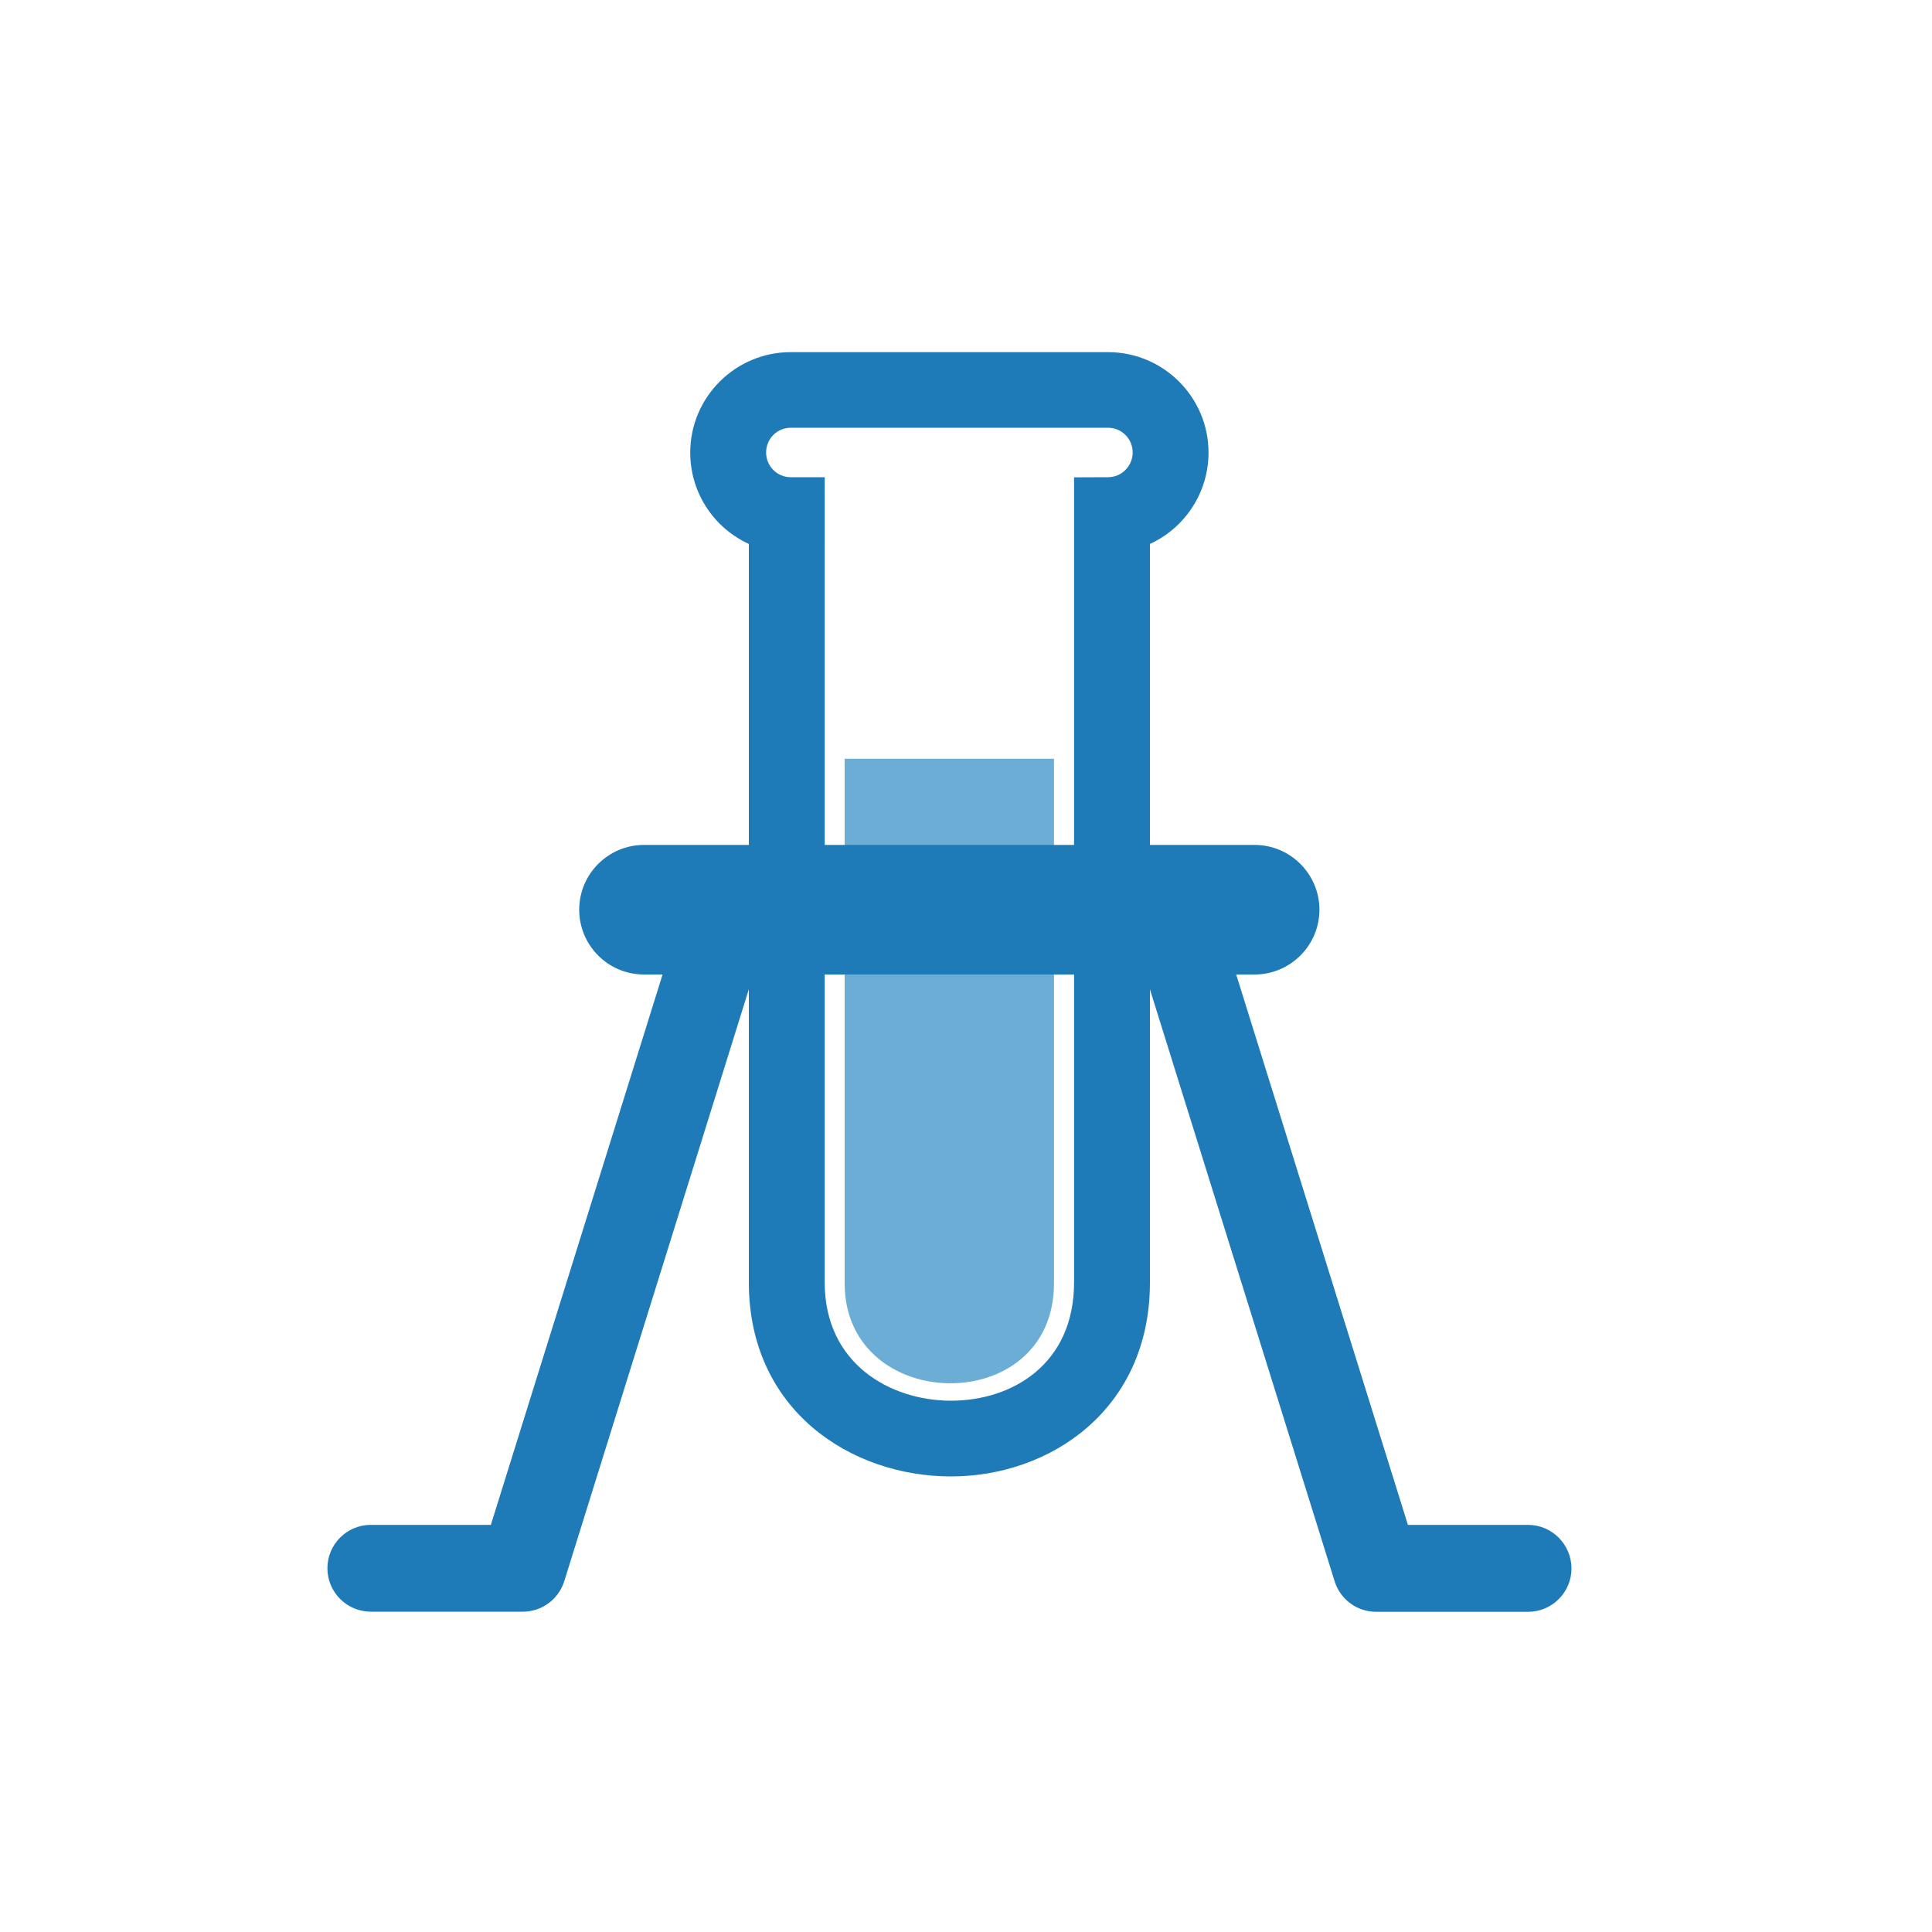 <?xml version="1.0" encoding="utf-8"?>
<!-- Generator: Adobe Illustrator 23.1.0, SVG Export Plug-In . SVG Version: 6.00 Build 0)  -->
<svg version="1.1" id="Capa_1" xmlns="http://www.w3.org/2000/svg" xmlns:xlink="http://www.w3.org/1999/xlink" x="0px" y="0px"
	 viewBox="0 0 150 150" style="enable-background:new 0 0 150 150;" xml:space="preserve">
<style type="text/css">
	.st0{fill:#226D9A;}
	.st1{fill:#FFFFFF;}
	.st2{fill:#6BADD4;}
	.st3{fill:#329A84;}
	.st4{fill:#FF9700;}
	.st5{fill:none;}
	.st6{fill:none;stroke:#1F7AB8;stroke-width:3;stroke-miterlimit:10;}
	.st7{clip-path:url(#SVGID_2_);}
	.st8{fill:#00449F;}
	.st9{fill:#A5CAE3;}
	.st10{fill:#6B92C7;}
	.st11{fill-rule:evenodd;clip-rule:evenodd;fill:#FFFFFF;}
	.st12{fill-rule:evenodd;clip-rule:evenodd;fill:#C65347;}
	.st13{fill:#002A40;}
	.st14{fill:#3789BE;}
	.st15{fill:#E0E7EC;}
	.st16{fill:#1E7BBC;}
	.st17{fill:#AECEE4;}
	.st18{fill:#1F7AB8;}
	.st19{fill:#143E7A;}
	.st20{fill:#DECD42;}
	.st21{fill:#B4D3E7;}
	.st22{fill-rule:evenodd;clip-rule:evenodd;fill:#FF9700;}
	.st23{opacity:0.5;fill-rule:evenodd;clip-rule:evenodd;fill:#FFFFFF;}
	.st24{fill-rule:evenodd;clip-rule:evenodd;fill:#00449F;}
	.st25{fill-rule:evenodd;clip-rule:evenodd;fill:#C13436;}
	.st26{fill:#595B5D;}
	.st27{fill:#C65347;}
	.st28{fill:#1D1612;}
	.st29{fill:#E4D639;}
	.st30{fill:none;stroke:#FFFFFF;stroke-width:1.186;stroke-miterlimit:10;}
	.st31{fill:#939CA6;}
	.st32{fill:#A7AFBA;}
	.st33{fill:#CACFD6;}
	.st34{fill:#E5E7EB;}
	.st35{fill:#EBCCB1;}
	.st36{fill:#1F7AB8;stroke:#FFFFFF;stroke-width:2;stroke-miterlimit:10;}
	.st37{fill-rule:evenodd;clip-rule:evenodd;fill:#DECD42;}
	.st38{fill:#CCE6E1;stroke:url(#);stroke-miterlimit:10;}
	.st39{fill-rule:evenodd;clip-rule:evenodd;fill:#FF9700;stroke:url(#);stroke-miterlimit:10;}
	.st40{fill-rule:evenodd;clip-rule:evenodd;fill:#D388B0;stroke:url(#);stroke-miterlimit:10;}
	.st41{fill-rule:evenodd;clip-rule:evenodd;fill:#FFFFFF;stroke:url(#);stroke-miterlimit:10;}
	.st42{fill:#040006;stroke:url(#);stroke-miterlimit:10;}
	.st43{fill-rule:evenodd;clip-rule:evenodd;fill:#EAF0F1;stroke:url(#);stroke-miterlimit:10;}
	.st44{fill-rule:evenodd;clip-rule:evenodd;fill:#F3DEB2;stroke:url(#);stroke-miterlimit:10;}
	.st45{fill-rule:evenodd;clip-rule:evenodd;fill:#B5D4D0;stroke:url(#);stroke-miterlimit:10;}
	.st46{fill:#C65347;stroke:url(#);stroke-miterlimit:10;}
	.st47{fill:#CC8534;stroke:url(#);stroke-miterlimit:10;}
	.st48{fill:#FFFFFF;stroke:url(#);stroke-miterlimit:10;}
	.st49{fill:#B7629C;stroke:url(#);stroke-miterlimit:10;}
	.st50{fill:#143E7A;stroke:url(#);stroke-miterlimit:10;}
	.st51{fill:#FF9700;stroke:url(#);stroke-miterlimit:10;}
	.st52{fill:#3E3933;stroke:url(#);stroke-miterlimit:10;}
	.st53{fill:#9BC9FF;}
	.st54{fill:#57A4FF;}
	.st55{fill:#2488FF;}
	.st56{fill:#BDDBFF;}
	.st57{fill:#006DF0;}
	.st58{fill:#005ECE;}
	.st59{fill:#123744;}
	.st60{fill:#DC4245;}
	.st61{fill:#C1E7E4;}
	.st62{fill:#E0F2F2;}
	.st63{fill:#FDFDFD;}
	.st64{fill:#67B1BF;}
	.st65{fill:#E8C36D;}
	.st66{fill:none;stroke:#1F7AB8;stroke-width:5;stroke-miterlimit:10;}
	.st67{fill:none;stroke:#C65347;stroke-width:6;stroke-miterlimit:10;}
	.st68{fill-rule:evenodd;clip-rule:evenodd;fill:#1F7AB8;}
	.st69{fill:#1F7AB8;stroke:#1F7AB8;stroke-width:3;stroke-miterlimit:10;}
</style>
<g>
	<path class="st18" d="M86.03,27.34H61.39c-4.3,0-7.8,3.5-7.8,7.8c0,3.09,1.81,5.84,4.55,7.09l0,57.34c0,9.89,7.89,15.06,15.7,15.06
		c7.67,0,15.44-5.17,15.44-15.06V42.23c2.73-1.25,4.55-4,4.55-7.09C93.83,30.84,90.33,27.34,86.03,27.34z M83.39,37.06v62.51
		c0,6.34-4.8,9.18-9.55,9.18c-4.72,0-9.81-2.87-9.81-9.18V37.05h-2.64c-1.06,0-1.91-0.86-1.91-1.92c0-0.51,0.2-1,0.56-1.36
		c0.36-0.36,0.84-0.56,1.35-0.56c0,0,0,0,0,0l24.64,0c1.06,0,1.91,0.86,1.91,1.92c0,1.06-0.86,1.92-1.92,1.92L83.39,37.06z"/>
	<g>
		<path class="st2" d="M81.83,99.64V58.91H65.58v40.73C65.58,109.83,81.83,110.14,81.83,99.64z"/>
	</g>
	<path class="st18" d="M97.41,65.6H50c-2.77,0-5.03,2.25-5.03,5.03s2.25,5.03,5.03,5.03h47.41c2.77,0,5.03-2.26,5.03-5.03
		S100.18,65.6,97.41,65.6z"/>
	<g>
		<path class="st18" d="M57.73,66.78c-1.77-0.55-3.66,0.45-4.21,2.22l-15.41,49.39h-9.32c-1.86,0-3.37,1.51-3.37,3.37
			c0,1.86,1.51,3.37,3.37,3.37h11.8c1.48,0,2.77-0.95,3.22-2.37L59.95,71C60.5,69.23,59.51,67.34,57.73,66.78z"/>
		<path class="st18" d="M118.63,118.39h-9.32L93.9,69c-0.55-1.76-2.44-2.76-4.22-2.21c-0.86,0.27-1.56,0.85-1.98,1.65
			c-0.42,0.8-0.5,1.71-0.23,2.57l16.15,51.76c0.44,1.41,1.74,2.37,3.22,2.37h11.8c1.86,0,3.37-1.51,3.37-3.37
			C122,119.9,120.49,118.39,118.63,118.39z"/>
	</g>
</g>
</svg>
